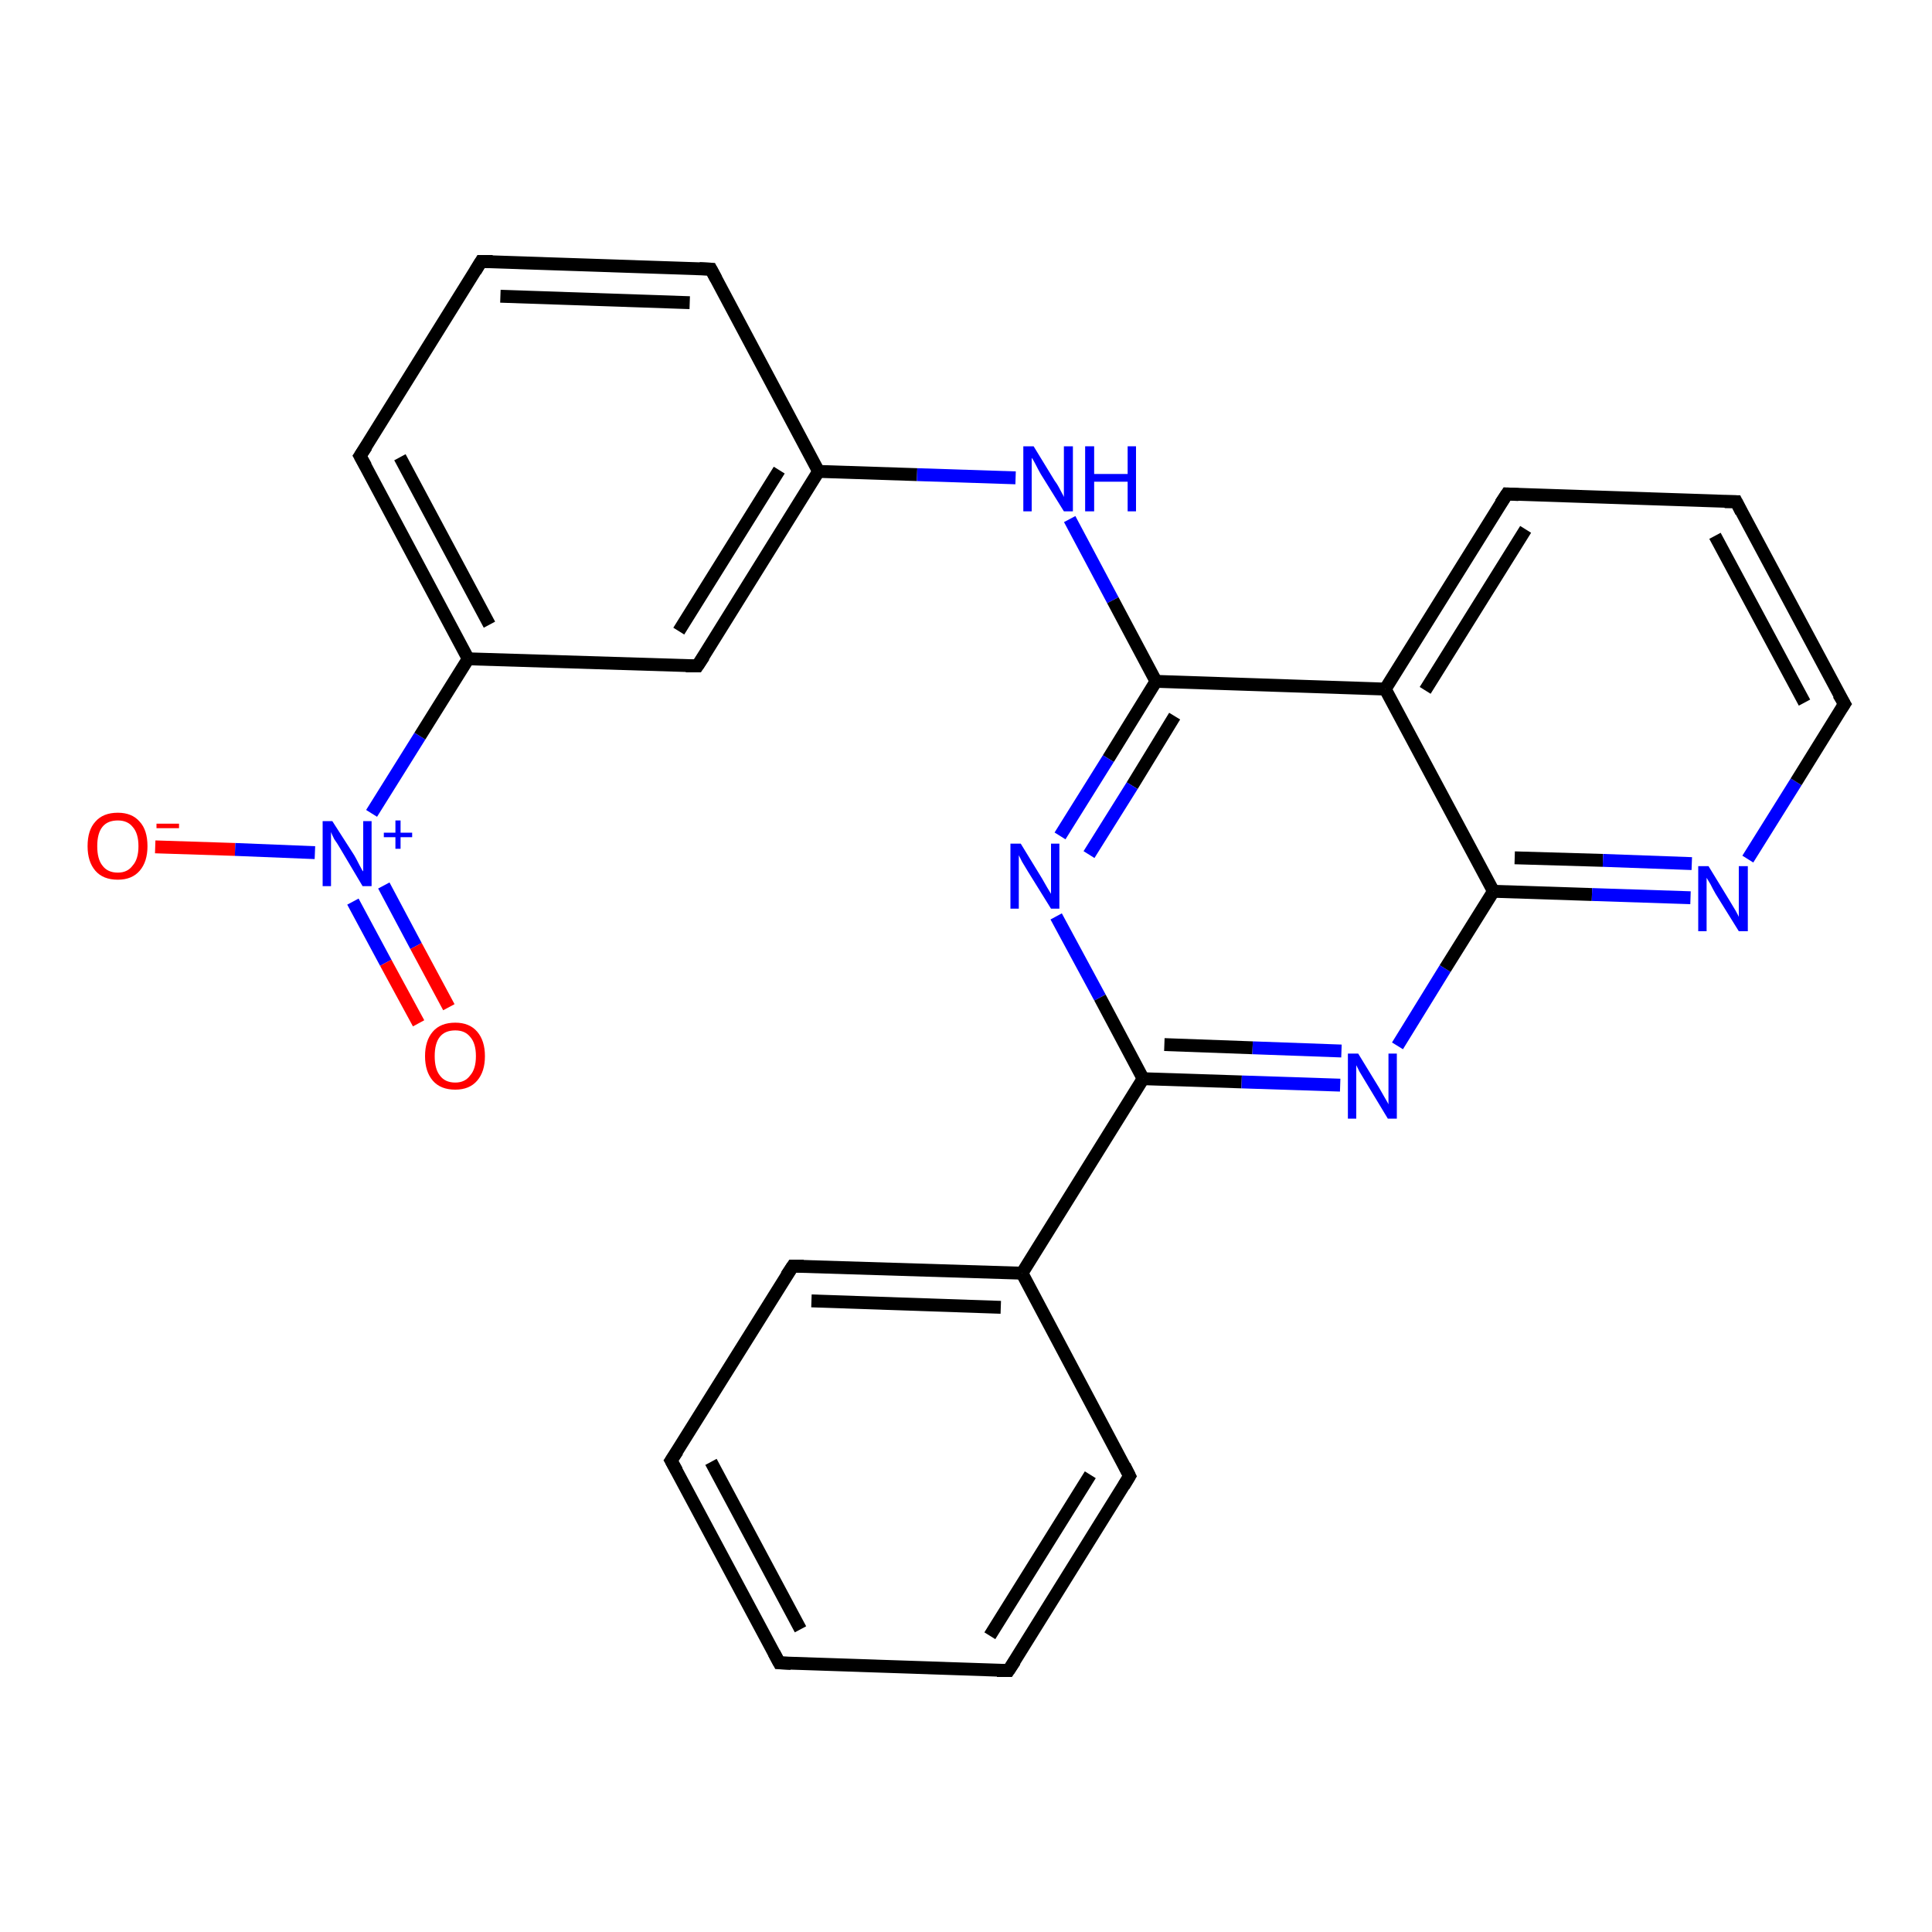 <?xml version='1.0' encoding='iso-8859-1'?>
<svg version='1.1' baseProfile='full'
              xmlns='http://www.w3.org/2000/svg'
                      xmlns:rdkit='http://www.rdkit.org/xml'
                      xmlns:xlink='http://www.w3.org/1999/xlink'
                  xml:space='preserve'
width='300px' height='300px' viewBox='0 0 300 300'>
<!-- END OF HEADER -->
<rect style='opacity:1.0;fill:#FFFFFF;stroke:none' width='300.0' height='300.0' x='0.0' y='0.0'> </rect>
<path class='bond-0 atom-0 atom-1' d='M 24.1,131.5 L 36.5,131.9' style='fill:none;fill-rule:evenodd;stroke:#FF0000;stroke-width:2.0px;stroke-linecap:butt;stroke-linejoin:miter;stroke-opacity:1' />
<path class='bond-0 atom-0 atom-1' d='M 36.5,131.9 L 48.9,132.4' style='fill:none;fill-rule:evenodd;stroke:#0000FF;stroke-width:2.0px;stroke-linecap:butt;stroke-linejoin:miter;stroke-opacity:1' />
<path class='bond-1 atom-1 atom-2' d='M 54.8,140.0 L 59.9,149.5' style='fill:none;fill-rule:evenodd;stroke:#0000FF;stroke-width:2.0px;stroke-linecap:butt;stroke-linejoin:miter;stroke-opacity:1' />
<path class='bond-1 atom-1 atom-2' d='M 59.9,149.5 L 65.0,158.9' style='fill:none;fill-rule:evenodd;stroke:#FF0000;stroke-width:2.0px;stroke-linecap:butt;stroke-linejoin:miter;stroke-opacity:1' />
<path class='bond-1 atom-1 atom-2' d='M 59.6,137.5 L 64.6,146.9' style='fill:none;fill-rule:evenodd;stroke:#0000FF;stroke-width:2.0px;stroke-linecap:butt;stroke-linejoin:miter;stroke-opacity:1' />
<path class='bond-1 atom-1 atom-2' d='M 64.6,146.9 L 69.7,156.4' style='fill:none;fill-rule:evenodd;stroke:#FF0000;stroke-width:2.0px;stroke-linecap:butt;stroke-linejoin:miter;stroke-opacity:1' />
<path class='bond-2 atom-1 atom-3' d='M 57.7,126.3 L 65.2,114.3' style='fill:none;fill-rule:evenodd;stroke:#0000FF;stroke-width:2.0px;stroke-linecap:butt;stroke-linejoin:miter;stroke-opacity:1' />
<path class='bond-2 atom-1 atom-3' d='M 65.2,114.3 L 72.7,102.3' style='fill:none;fill-rule:evenodd;stroke:#000000;stroke-width:2.0px;stroke-linecap:butt;stroke-linejoin:miter;stroke-opacity:1' />
<path class='bond-3 atom-3 atom-4' d='M 72.7,102.3 L 55.9,70.8' style='fill:none;fill-rule:evenodd;stroke:#000000;stroke-width:2.0px;stroke-linecap:butt;stroke-linejoin:miter;stroke-opacity:1' />
<path class='bond-3 atom-3 atom-4' d='M 76.0,97.0 L 62.1,71.0' style='fill:none;fill-rule:evenodd;stroke:#000000;stroke-width:2.0px;stroke-linecap:butt;stroke-linejoin:miter;stroke-opacity:1' />
<path class='bond-4 atom-4 atom-5' d='M 55.9,70.8 L 74.7,40.6' style='fill:none;fill-rule:evenodd;stroke:#000000;stroke-width:2.0px;stroke-linecap:butt;stroke-linejoin:miter;stroke-opacity:1' />
<path class='bond-5 atom-5 atom-6' d='M 74.7,40.6 L 110.4,41.8' style='fill:none;fill-rule:evenodd;stroke:#000000;stroke-width:2.0px;stroke-linecap:butt;stroke-linejoin:miter;stroke-opacity:1' />
<path class='bond-5 atom-5 atom-6' d='M 77.7,46.0 L 107.1,47.0' style='fill:none;fill-rule:evenodd;stroke:#000000;stroke-width:2.0px;stroke-linecap:butt;stroke-linejoin:miter;stroke-opacity:1' />
<path class='bond-6 atom-6 atom-7' d='M 110.4,41.8 L 127.1,73.2' style='fill:none;fill-rule:evenodd;stroke:#000000;stroke-width:2.0px;stroke-linecap:butt;stroke-linejoin:miter;stroke-opacity:1' />
<path class='bond-7 atom-7 atom-8' d='M 127.1,73.2 L 142.4,73.7' style='fill:none;fill-rule:evenodd;stroke:#000000;stroke-width:2.0px;stroke-linecap:butt;stroke-linejoin:miter;stroke-opacity:1' />
<path class='bond-7 atom-7 atom-8' d='M 142.4,73.7 L 157.7,74.2' style='fill:none;fill-rule:evenodd;stroke:#0000FF;stroke-width:2.0px;stroke-linecap:butt;stroke-linejoin:miter;stroke-opacity:1' />
<path class='bond-8 atom-8 atom-9' d='M 166.1,80.6 L 172.8,93.2' style='fill:none;fill-rule:evenodd;stroke:#0000FF;stroke-width:2.0px;stroke-linecap:butt;stroke-linejoin:miter;stroke-opacity:1' />
<path class='bond-8 atom-8 atom-9' d='M 172.8,93.2 L 179.5,105.8' style='fill:none;fill-rule:evenodd;stroke:#000000;stroke-width:2.0px;stroke-linecap:butt;stroke-linejoin:miter;stroke-opacity:1' />
<path class='bond-9 atom-9 atom-10' d='M 179.5,105.8 L 172.1,117.8' style='fill:none;fill-rule:evenodd;stroke:#000000;stroke-width:2.0px;stroke-linecap:butt;stroke-linejoin:miter;stroke-opacity:1' />
<path class='bond-9 atom-9 atom-10' d='M 172.1,117.8 L 164.6,129.8' style='fill:none;fill-rule:evenodd;stroke:#0000FF;stroke-width:2.0px;stroke-linecap:butt;stroke-linejoin:miter;stroke-opacity:1' />
<path class='bond-9 atom-9 atom-10' d='M 182.4,111.2 L 175.8,122.0' style='fill:none;fill-rule:evenodd;stroke:#000000;stroke-width:2.0px;stroke-linecap:butt;stroke-linejoin:miter;stroke-opacity:1' />
<path class='bond-9 atom-9 atom-10' d='M 175.8,122.0 L 169.1,132.7' style='fill:none;fill-rule:evenodd;stroke:#0000FF;stroke-width:2.0px;stroke-linecap:butt;stroke-linejoin:miter;stroke-opacity:1' />
<path class='bond-10 atom-10 atom-11' d='M 164.0,142.3 L 170.8,154.9' style='fill:none;fill-rule:evenodd;stroke:#0000FF;stroke-width:2.0px;stroke-linecap:butt;stroke-linejoin:miter;stroke-opacity:1' />
<path class='bond-10 atom-10 atom-11' d='M 170.8,154.9 L 177.5,167.5' style='fill:none;fill-rule:evenodd;stroke:#000000;stroke-width:2.0px;stroke-linecap:butt;stroke-linejoin:miter;stroke-opacity:1' />
<path class='bond-11 atom-11 atom-12' d='M 177.5,167.5 L 192.8,168.0' style='fill:none;fill-rule:evenodd;stroke:#000000;stroke-width:2.0px;stroke-linecap:butt;stroke-linejoin:miter;stroke-opacity:1' />
<path class='bond-11 atom-11 atom-12' d='M 192.8,168.0 L 208.1,168.5' style='fill:none;fill-rule:evenodd;stroke:#0000FF;stroke-width:2.0px;stroke-linecap:butt;stroke-linejoin:miter;stroke-opacity:1' />
<path class='bond-11 atom-11 atom-12' d='M 180.8,162.2 L 194.5,162.7' style='fill:none;fill-rule:evenodd;stroke:#000000;stroke-width:2.0px;stroke-linecap:butt;stroke-linejoin:miter;stroke-opacity:1' />
<path class='bond-11 atom-11 atom-12' d='M 194.5,162.7 L 208.3,163.2' style='fill:none;fill-rule:evenodd;stroke:#0000FF;stroke-width:2.0px;stroke-linecap:butt;stroke-linejoin:miter;stroke-opacity:1' />
<path class='bond-12 atom-12 atom-13' d='M 217.0,162.4 L 224.4,150.4' style='fill:none;fill-rule:evenodd;stroke:#0000FF;stroke-width:2.0px;stroke-linecap:butt;stroke-linejoin:miter;stroke-opacity:1' />
<path class='bond-12 atom-12 atom-13' d='M 224.4,150.4 L 231.9,138.4' style='fill:none;fill-rule:evenodd;stroke:#000000;stroke-width:2.0px;stroke-linecap:butt;stroke-linejoin:miter;stroke-opacity:1' />
<path class='bond-13 atom-13 atom-14' d='M 231.9,138.4 L 247.2,138.9' style='fill:none;fill-rule:evenodd;stroke:#000000;stroke-width:2.0px;stroke-linecap:butt;stroke-linejoin:miter;stroke-opacity:1' />
<path class='bond-13 atom-13 atom-14' d='M 247.2,138.9 L 262.5,139.4' style='fill:none;fill-rule:evenodd;stroke:#0000FF;stroke-width:2.0px;stroke-linecap:butt;stroke-linejoin:miter;stroke-opacity:1' />
<path class='bond-13 atom-13 atom-14' d='M 235.2,133.2 L 248.9,133.6' style='fill:none;fill-rule:evenodd;stroke:#000000;stroke-width:2.0px;stroke-linecap:butt;stroke-linejoin:miter;stroke-opacity:1' />
<path class='bond-13 atom-13 atom-14' d='M 248.9,133.6 L 262.7,134.1' style='fill:none;fill-rule:evenodd;stroke:#0000FF;stroke-width:2.0px;stroke-linecap:butt;stroke-linejoin:miter;stroke-opacity:1' />
<path class='bond-14 atom-14 atom-15' d='M 271.4,133.4 L 278.9,121.4' style='fill:none;fill-rule:evenodd;stroke:#0000FF;stroke-width:2.0px;stroke-linecap:butt;stroke-linejoin:miter;stroke-opacity:1' />
<path class='bond-14 atom-14 atom-15' d='M 278.9,121.4 L 286.4,109.3' style='fill:none;fill-rule:evenodd;stroke:#000000;stroke-width:2.0px;stroke-linecap:butt;stroke-linejoin:miter;stroke-opacity:1' />
<path class='bond-15 atom-15 atom-16' d='M 286.4,109.3 L 269.6,77.9' style='fill:none;fill-rule:evenodd;stroke:#000000;stroke-width:2.0px;stroke-linecap:butt;stroke-linejoin:miter;stroke-opacity:1' />
<path class='bond-15 atom-15 atom-16' d='M 280.2,109.1 L 266.3,83.2' style='fill:none;fill-rule:evenodd;stroke:#000000;stroke-width:2.0px;stroke-linecap:butt;stroke-linejoin:miter;stroke-opacity:1' />
<path class='bond-16 atom-16 atom-17' d='M 269.6,77.9 L 234.0,76.7' style='fill:none;fill-rule:evenodd;stroke:#000000;stroke-width:2.0px;stroke-linecap:butt;stroke-linejoin:miter;stroke-opacity:1' />
<path class='bond-17 atom-17 atom-18' d='M 234.0,76.7 L 215.1,107.0' style='fill:none;fill-rule:evenodd;stroke:#000000;stroke-width:2.0px;stroke-linecap:butt;stroke-linejoin:miter;stroke-opacity:1' />
<path class='bond-17 atom-17 atom-18' d='M 236.9,82.2 L 221.3,107.2' style='fill:none;fill-rule:evenodd;stroke:#000000;stroke-width:2.0px;stroke-linecap:butt;stroke-linejoin:miter;stroke-opacity:1' />
<path class='bond-18 atom-11 atom-19' d='M 177.5,167.5 L 158.7,197.7' style='fill:none;fill-rule:evenodd;stroke:#000000;stroke-width:2.0px;stroke-linecap:butt;stroke-linejoin:miter;stroke-opacity:1' />
<path class='bond-19 atom-19 atom-20' d='M 158.7,197.7 L 123.1,196.6' style='fill:none;fill-rule:evenodd;stroke:#000000;stroke-width:2.0px;stroke-linecap:butt;stroke-linejoin:miter;stroke-opacity:1' />
<path class='bond-19 atom-19 atom-20' d='M 155.4,203.0 L 126.0,202.0' style='fill:none;fill-rule:evenodd;stroke:#000000;stroke-width:2.0px;stroke-linecap:butt;stroke-linejoin:miter;stroke-opacity:1' />
<path class='bond-20 atom-20 atom-21' d='M 123.1,196.6 L 104.2,226.8' style='fill:none;fill-rule:evenodd;stroke:#000000;stroke-width:2.0px;stroke-linecap:butt;stroke-linejoin:miter;stroke-opacity:1' />
<path class='bond-21 atom-21 atom-22' d='M 104.2,226.8 L 121.0,258.2' style='fill:none;fill-rule:evenodd;stroke:#000000;stroke-width:2.0px;stroke-linecap:butt;stroke-linejoin:miter;stroke-opacity:1' />
<path class='bond-21 atom-21 atom-22' d='M 110.4,227.0 L 124.3,253.0' style='fill:none;fill-rule:evenodd;stroke:#000000;stroke-width:2.0px;stroke-linecap:butt;stroke-linejoin:miter;stroke-opacity:1' />
<path class='bond-22 atom-22 atom-23' d='M 121.0,258.2 L 156.6,259.4' style='fill:none;fill-rule:evenodd;stroke:#000000;stroke-width:2.0px;stroke-linecap:butt;stroke-linejoin:miter;stroke-opacity:1' />
<path class='bond-23 atom-23 atom-24' d='M 156.6,259.4 L 175.4,229.2' style='fill:none;fill-rule:evenodd;stroke:#000000;stroke-width:2.0px;stroke-linecap:butt;stroke-linejoin:miter;stroke-opacity:1' />
<path class='bond-23 atom-23 atom-24' d='M 153.7,254.0 L 169.3,229.0' style='fill:none;fill-rule:evenodd;stroke:#000000;stroke-width:2.0px;stroke-linecap:butt;stroke-linejoin:miter;stroke-opacity:1' />
<path class='bond-24 atom-7 atom-25' d='M 127.1,73.2 L 108.3,103.4' style='fill:none;fill-rule:evenodd;stroke:#000000;stroke-width:2.0px;stroke-linecap:butt;stroke-linejoin:miter;stroke-opacity:1' />
<path class='bond-24 atom-7 atom-25' d='M 121.0,73.0 L 105.4,98.0' style='fill:none;fill-rule:evenodd;stroke:#000000;stroke-width:2.0px;stroke-linecap:butt;stroke-linejoin:miter;stroke-opacity:1' />
<path class='bond-25 atom-25 atom-3' d='M 108.3,103.4 L 72.7,102.3' style='fill:none;fill-rule:evenodd;stroke:#000000;stroke-width:2.0px;stroke-linecap:butt;stroke-linejoin:miter;stroke-opacity:1' />
<path class='bond-26 atom-18 atom-9' d='M 215.1,107.0 L 179.5,105.8' style='fill:none;fill-rule:evenodd;stroke:#000000;stroke-width:2.0px;stroke-linecap:butt;stroke-linejoin:miter;stroke-opacity:1' />
<path class='bond-27 atom-24 atom-19' d='M 175.4,229.2 L 158.7,197.7' style='fill:none;fill-rule:evenodd;stroke:#000000;stroke-width:2.0px;stroke-linecap:butt;stroke-linejoin:miter;stroke-opacity:1' />
<path class='bond-28 atom-18 atom-13' d='M 215.1,107.0 L 231.9,138.4' style='fill:none;fill-rule:evenodd;stroke:#000000;stroke-width:2.0px;stroke-linecap:butt;stroke-linejoin:miter;stroke-opacity:1' />
<path d='M 56.8,72.4 L 55.9,70.8 L 56.9,69.3' style='fill:none;stroke:#000000;stroke-width:2.0px;stroke-linecap:butt;stroke-linejoin:miter;stroke-opacity:1;' />
<path d='M 73.8,42.1 L 74.7,40.6 L 76.5,40.6' style='fill:none;stroke:#000000;stroke-width:2.0px;stroke-linecap:butt;stroke-linejoin:miter;stroke-opacity:1;' />
<path d='M 108.6,41.7 L 110.4,41.8 L 111.2,43.3' style='fill:none;stroke:#000000;stroke-width:2.0px;stroke-linecap:butt;stroke-linejoin:miter;stroke-opacity:1;' />
<path d='M 286.0,109.9 L 286.4,109.3 L 285.5,107.8' style='fill:none;stroke:#000000;stroke-width:2.0px;stroke-linecap:butt;stroke-linejoin:miter;stroke-opacity:1;' />
<path d='M 270.4,79.5 L 269.6,77.9 L 267.8,77.9' style='fill:none;stroke:#000000;stroke-width:2.0px;stroke-linecap:butt;stroke-linejoin:miter;stroke-opacity:1;' />
<path d='M 235.8,76.8 L 234.0,76.7 L 233.0,78.2' style='fill:none;stroke:#000000;stroke-width:2.0px;stroke-linecap:butt;stroke-linejoin:miter;stroke-opacity:1;' />
<path d='M 124.8,196.6 L 123.1,196.6 L 122.1,198.1' style='fill:none;stroke:#000000;stroke-width:2.0px;stroke-linecap:butt;stroke-linejoin:miter;stroke-opacity:1;' />
<path d='M 105.2,225.3 L 104.2,226.8 L 105.1,228.4' style='fill:none;stroke:#000000;stroke-width:2.0px;stroke-linecap:butt;stroke-linejoin:miter;stroke-opacity:1;' />
<path d='M 120.2,256.7 L 121.0,258.2 L 122.8,258.3' style='fill:none;stroke:#000000;stroke-width:2.0px;stroke-linecap:butt;stroke-linejoin:miter;stroke-opacity:1;' />
<path d='M 154.8,259.4 L 156.6,259.4 L 157.6,257.9' style='fill:none;stroke:#000000;stroke-width:2.0px;stroke-linecap:butt;stroke-linejoin:miter;stroke-opacity:1;' />
<path d='M 174.5,230.7 L 175.4,229.2 L 174.6,227.6' style='fill:none;stroke:#000000;stroke-width:2.0px;stroke-linecap:butt;stroke-linejoin:miter;stroke-opacity:1;' />
<path d='M 109.3,101.9 L 108.3,103.4 L 106.5,103.4' style='fill:none;stroke:#000000;stroke-width:2.0px;stroke-linecap:butt;stroke-linejoin:miter;stroke-opacity:1;' />
<path class='atom-0' d='M 13.6 131.4
Q 13.6 128.9, 14.8 127.6
Q 16.0 126.2, 18.3 126.2
Q 20.5 126.2, 21.7 127.6
Q 22.9 128.9, 22.9 131.4
Q 22.9 133.8, 21.7 135.2
Q 20.5 136.6, 18.3 136.6
Q 16.0 136.6, 14.8 135.2
Q 13.6 133.8, 13.6 131.4
M 18.3 135.5
Q 19.8 135.5, 20.6 134.4
Q 21.5 133.4, 21.5 131.4
Q 21.5 129.4, 20.6 128.4
Q 19.8 127.4, 18.3 127.4
Q 16.7 127.4, 15.9 128.4
Q 15.1 129.4, 15.1 131.4
Q 15.1 133.4, 15.9 134.4
Q 16.7 135.5, 18.3 135.5
' fill='#FF0000'/>
<path class='atom-0' d='M 24.3 127.9
L 27.8 127.9
L 27.8 128.6
L 24.3 128.6
L 24.3 127.9
' fill='#FF0000'/>
<path class='atom-1' d='M 51.6 127.5
L 55.0 132.8
Q 55.3 133.3, 55.8 134.3
Q 56.3 135.3, 56.4 135.3
L 56.4 127.5
L 57.7 127.5
L 57.7 137.6
L 56.3 137.6
L 52.8 131.7
Q 52.4 131.0, 51.9 130.3
Q 51.5 129.5, 51.4 129.2
L 51.4 137.6
L 50.1 137.6
L 50.1 127.5
L 51.6 127.5
' fill='#0000FF'/>
<path class='atom-1' d='M 59.6 129.3
L 61.4 129.3
L 61.4 127.4
L 62.2 127.4
L 62.2 129.3
L 64.0 129.3
L 64.0 130.0
L 62.2 130.0
L 62.2 131.8
L 61.4 131.8
L 61.4 130.0
L 59.6 130.0
L 59.6 129.3
' fill='#0000FF'/>
<path class='atom-2' d='M 66.0 164.0
Q 66.0 161.6, 67.2 160.2
Q 68.4 158.8, 70.7 158.8
Q 72.9 158.8, 74.1 160.2
Q 75.3 161.6, 75.3 164.0
Q 75.3 166.4, 74.1 167.8
Q 72.9 169.2, 70.7 169.2
Q 68.4 169.2, 67.2 167.8
Q 66.0 166.4, 66.0 164.0
M 70.7 168.1
Q 72.2 168.1, 73.0 167.0
Q 73.9 166.0, 73.9 164.0
Q 73.9 162.0, 73.0 161.0
Q 72.2 160.0, 70.7 160.0
Q 69.1 160.0, 68.3 161.0
Q 67.5 162.0, 67.5 164.0
Q 67.5 166.0, 68.3 167.0
Q 69.1 168.1, 70.7 168.1
' fill='#FF0000'/>
<path class='atom-8' d='M 160.5 69.3
L 163.8 74.7
Q 164.2 75.2, 164.7 76.2
Q 165.2 77.1, 165.2 77.2
L 165.2 69.3
L 166.6 69.3
L 166.6 79.4
L 165.2 79.4
L 161.6 73.6
Q 161.2 72.9, 160.8 72.1
Q 160.4 71.3, 160.2 71.1
L 160.2 79.4
L 158.9 79.4
L 158.9 69.3
L 160.5 69.3
' fill='#0000FF'/>
<path class='atom-8' d='M 168.5 69.3
L 169.9 69.3
L 169.9 73.6
L 175.1 73.6
L 175.1 69.3
L 176.4 69.3
L 176.4 79.4
L 175.1 79.4
L 175.1 74.8
L 169.9 74.8
L 169.9 79.4
L 168.5 79.4
L 168.5 69.3
' fill='#0000FF'/>
<path class='atom-10' d='M 158.5 131.0
L 161.8 136.4
Q 162.1 136.9, 162.6 137.8
Q 163.2 138.8, 163.2 138.8
L 163.2 131.0
L 164.5 131.0
L 164.5 141.1
L 163.2 141.1
L 159.6 135.3
Q 159.2 134.6, 158.7 133.8
Q 158.3 133.0, 158.2 132.8
L 158.2 141.1
L 156.9 141.1
L 156.9 131.0
L 158.5 131.0
' fill='#0000FF'/>
<path class='atom-12' d='M 210.9 163.6
L 214.2 169.0
Q 214.5 169.5, 215.0 170.4
Q 215.6 171.4, 215.6 171.5
L 215.6 163.6
L 216.9 163.6
L 216.9 173.7
L 215.5 173.7
L 212.0 167.9
Q 211.6 167.2, 211.1 166.4
Q 210.7 165.6, 210.6 165.4
L 210.6 173.7
L 209.3 173.7
L 209.3 163.6
L 210.9 163.6
' fill='#0000FF'/>
<path class='atom-14' d='M 265.3 134.5
L 268.6 139.9
Q 268.9 140.4, 269.5 141.4
Q 270.0 142.3, 270.0 142.4
L 270.0 134.5
L 271.4 134.5
L 271.4 144.6
L 270.0 144.6
L 266.4 138.8
Q 266.0 138.1, 265.6 137.3
Q 265.1 136.5, 265.0 136.3
L 265.0 144.6
L 263.7 144.6
L 263.7 134.5
L 265.3 134.5
' fill='#0000FF'/>
</svg>
